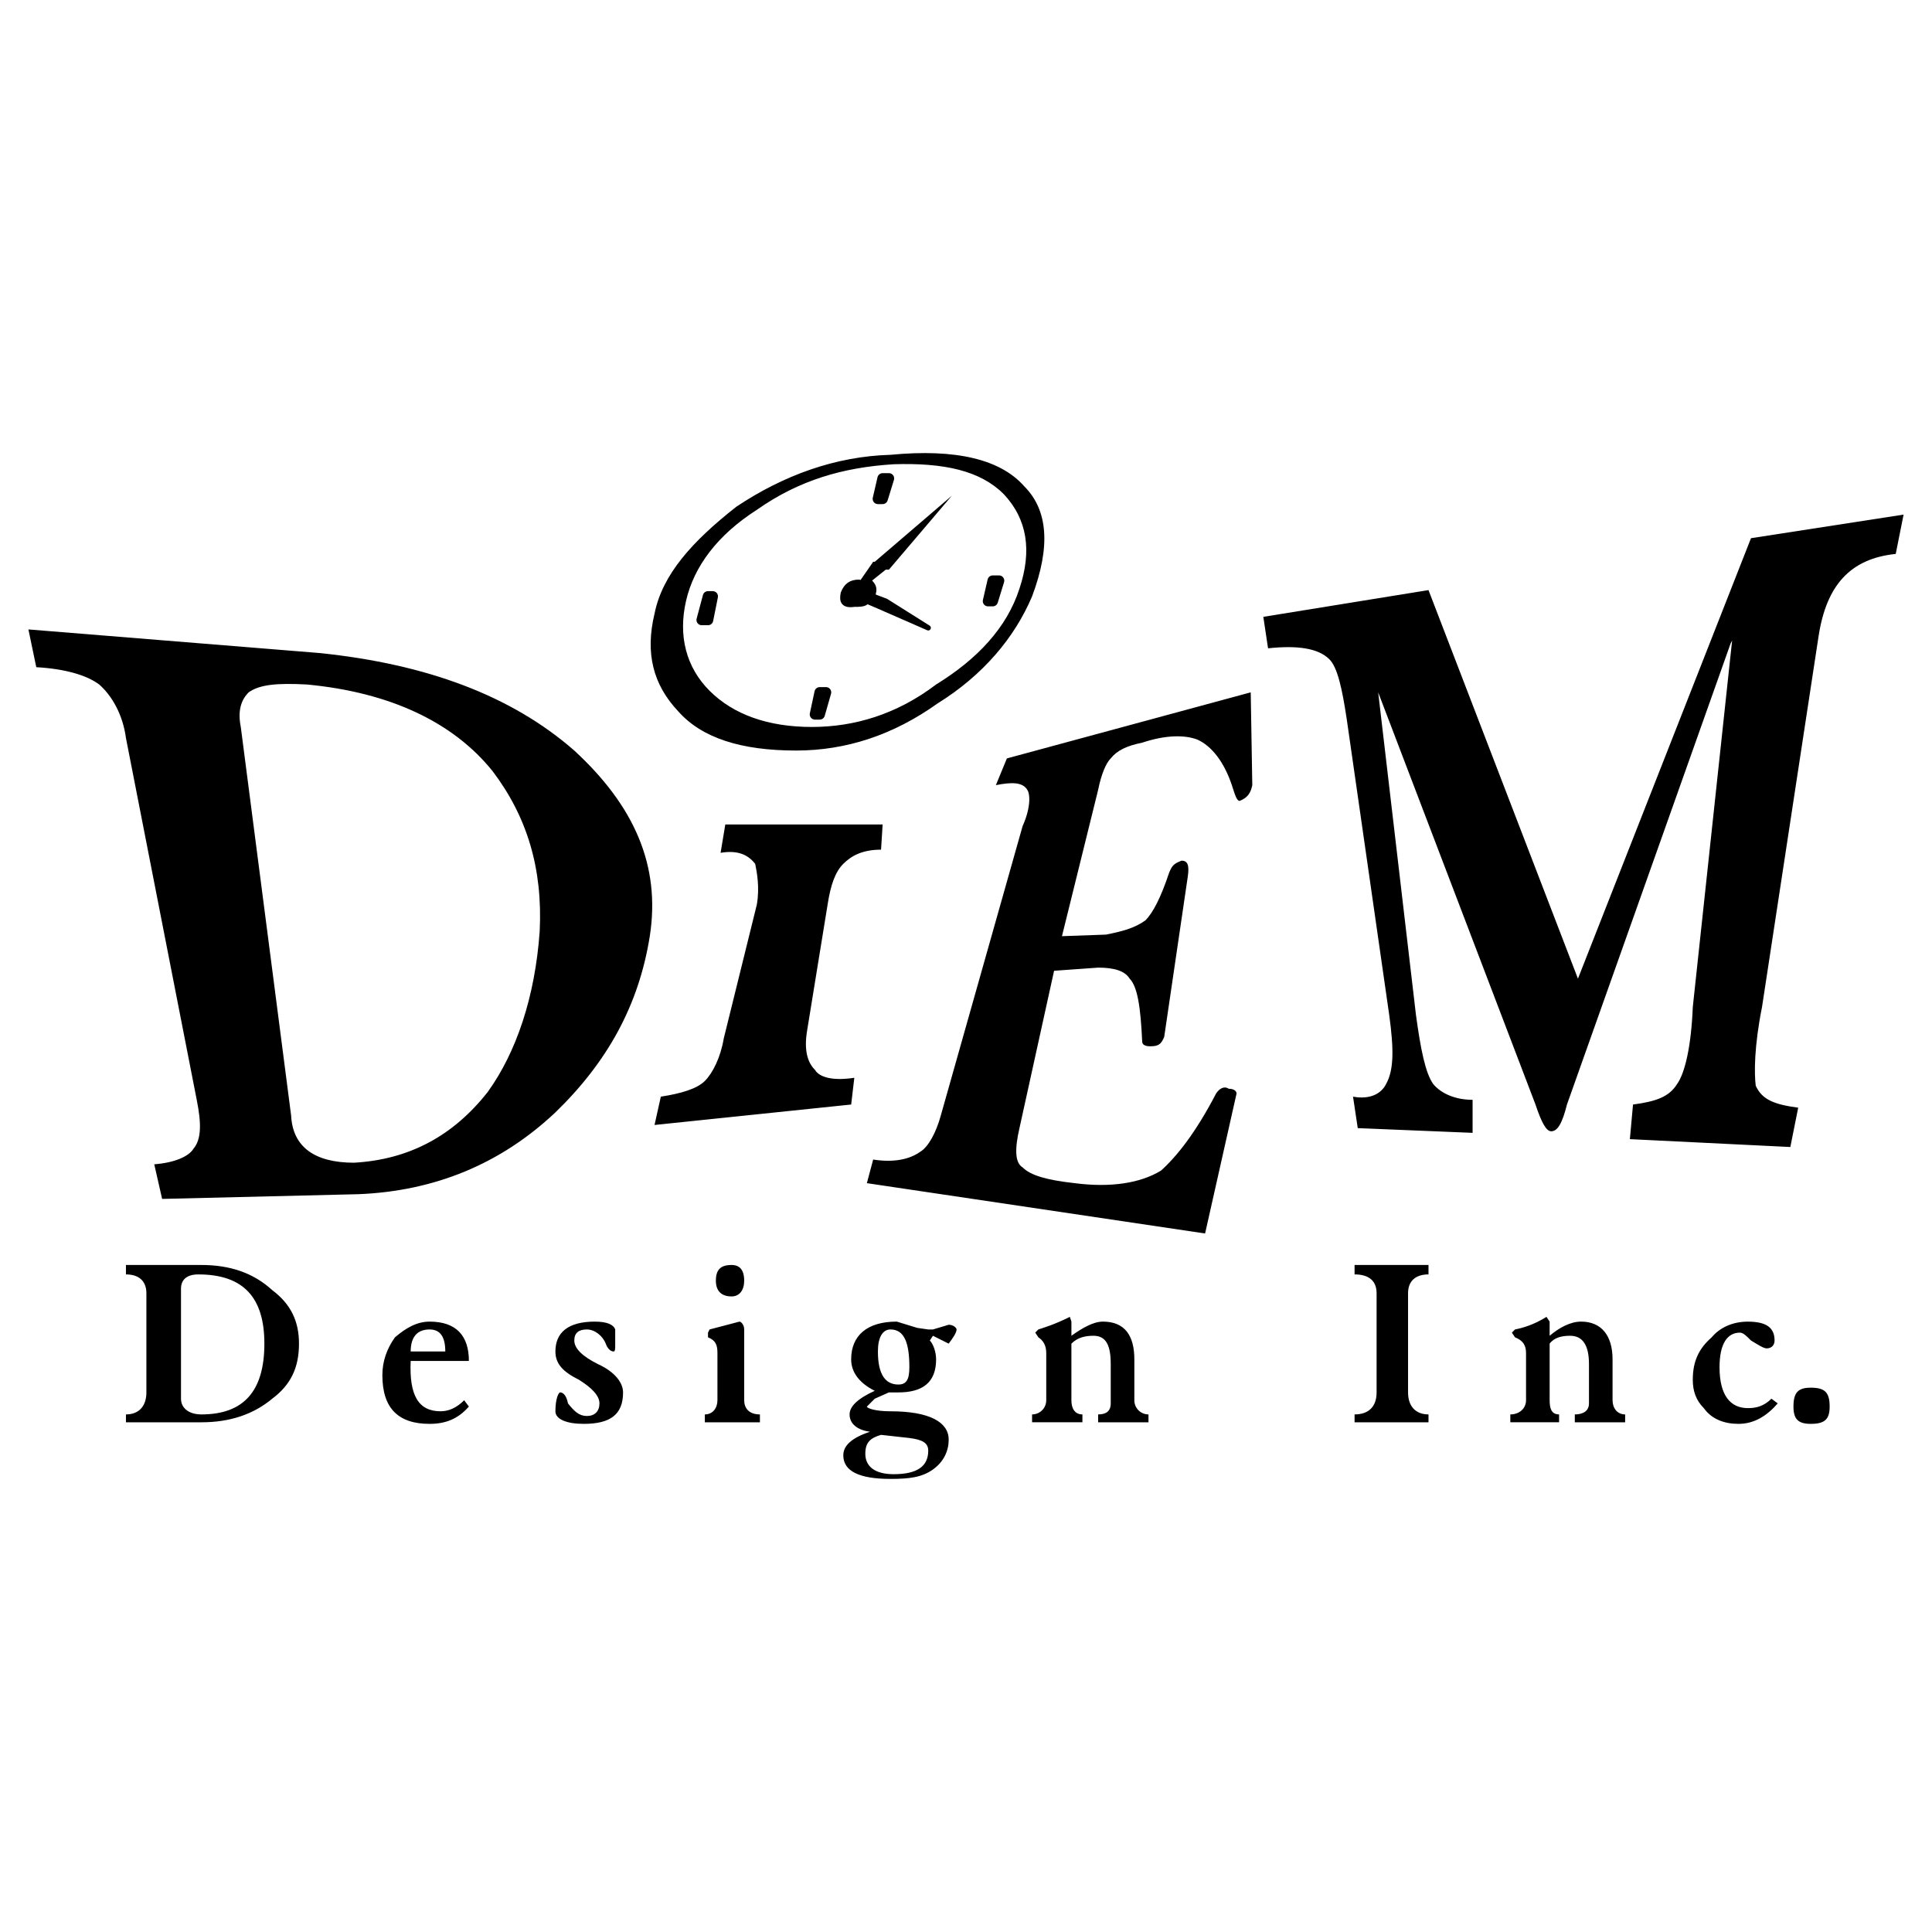 <?xml version="1.0" encoding="utf-8"?>
<!-- Generator: Adobe Illustrator 13.0.0, SVG Export Plug-In . SVG Version: 6.00 Build 14948)  -->
<!DOCTYPE svg PUBLIC "-//W3C//DTD SVG 1.0//EN" "http://www.w3.org/TR/2001/REC-SVG-20010904/DTD/svg10.dtd">
<svg version="1.0" id="Layer_1" xmlns="http://www.w3.org/2000/svg" xmlns:xlink="http://www.w3.org/1999/xlink" x="0px" y="0px"
	 width="192.756px" height="192.756px" viewBox="0 0 192.756 192.756" enable-background="new 0 0 192.756 192.756"
	 xml:space="preserve">
<g>
	<polygon fill-rule="evenodd" clip-rule="evenodd" fill="#FFFFFF" points="0,0 192.756,0 192.756,192.756 0,192.756 0,0 	"/>
	<path fill-rule="evenodd" clip-rule="evenodd" d="M126.513,64.681l-0.471-3.139l16.479-2.668l14.911,38.767l17.265-43.946
		l15.224-2.354l-0.784,3.924c-4.552,0.471-6.906,3.139-7.69,8.162l-5.65,37.041c-0.785,3.924-0.785,6.592-0.628,7.848
		c0.628,1.412,1.883,1.883,4.237,2.197l-0.784,3.924l-16.01-0.785l0.314-3.453c2.354-0.314,3.609-0.785,4.395-2.041
		c0.785-1.098,1.412-3.766,1.569-7.689l3.924-36.57l-0.157,0.314l-16.322,45.987c-0.471,1.883-0.942,2.668-1.57,2.668
		c-0.471,0-0.941-0.785-1.569-2.668l-15.695-41.122l3.768,32.174c0.471,3.453,0.941,5.809,1.726,6.906
		c0.785,0.941,2.198,1.57,3.925,1.57v3.295l-11.458-0.471l-0.471-3.139c1.727,0.314,2.825-0.314,3.296-1.256
		c0.785-1.412,0.785-3.453,0.313-6.906l-4.237-29.506c-0.471-3.139-0.941-5.18-1.727-5.964
		C131.535,64.681,129.495,64.367,126.513,64.681L126.513,64.681z M99.674,57.932l-0.628,2.041h-0.471l0.471-2.041H99.674
		L99.674,57.932z M110.817,75.667c-0.471,0.471-0.941,1.57-1.256,3.139l-3.609,14.597l4.395-0.157
		c1.569-0.314,2.825-0.628,3.924-1.413c0.785-0.785,1.569-2.354,2.354-4.708c0.313-0.785,0.471-0.942,1.256-1.256
		c0.627,0,0.784,0.471,0.627,1.569l-2.354,16.01c-0.314,0.783-0.628,0.941-1.413,0.941c-0.471,0-0.785-0.158-0.785-0.471
		c-0.156-3.453-0.471-5.494-1.255-6.279c-0.471-0.784-1.569-1.098-3.14-1.098l-4.395,0.314l-3.453,15.694
		c-0.471,2.041-0.471,3.453,0.314,3.924c0.784,0.785,2.354,1.256,5.18,1.57c3.609,0.471,6.592,0,8.632-1.256
		c1.57-1.412,3.453-3.768,5.493-7.691c0.314-0.471,0.785-0.783,1.256-0.471c0.628,0,0.785,0.314,0.785,0.471l-3.14,13.969
		l-33.745-5.021l0.628-2.354c2.041,0.312,3.61,0,4.709-0.785c0.784-0.471,1.569-1.885,2.04-3.611l8.162-28.878
		c0.784-1.726,0.784-3.139,0.471-3.61c-0.471-0.785-1.569-0.785-3.139-0.471l1.099-2.668l24.327-6.592l0.157,9.26
		c-0.157,0.785-0.471,1.256-1.256,1.569c-0.313,0-0.471-0.627-0.784-1.569c-0.785-2.354-2.041-3.924-3.453-4.552
		c-1.256-0.471-3.14-0.471-5.494,0.314C112.387,74.412,111.445,74.883,110.817,75.667L110.817,75.667z M162.141,141.902h-5.022
		v-0.785c0.785,0,1.413-0.314,1.413-1.1v-3.924c0-1.883-0.628-2.824-1.884-2.824c-0.784,0-1.569,0.156-2.04,0.785v5.648
		c0,0.785,0.156,1.414,0.941,1.414v0.785h-4.865v-0.785c0.941,0,1.569-0.629,1.569-1.414v-4.707c0-0.785-0.313-1.256-1.099-1.57
		l-0.313-0.471l0.313-0.314c0.785-0.156,1.884-0.471,3.139-1.256l0.314,0.473v1.412c0.941-0.785,2.04-1.412,3.139-1.412
		c2.04,0,3.139,1.412,3.139,3.766v4.08c0,0.785,0.472,1.414,1.256,1.414V141.902L162.141,141.902z M171.558,136.408
		c0,2.824,1.099,4.08,2.825,4.08c0.785,0,1.569-0.156,2.354-0.941l0.628,0.471c-1.099,1.256-2.354,2.041-3.924,2.041
		c-1.413,0-2.668-0.471-3.453-1.57c-0.784-0.785-1.099-1.727-1.099-2.824c0-1.883,0.628-3.139,1.884-4.238
		c0.784-0.941,2.04-1.568,3.609-1.568c1.884,0,2.668,0.627,2.668,1.883c0,0.471-0.313,0.785-0.784,0.785
		c-0.314,0-0.785-0.314-1.569-0.785c-0.471-0.471-0.785-0.785-1.099-0.785C172.343,132.955,171.558,134.055,171.558,136.408
		L171.558,136.408z M180.661,138.449c1.412,0,1.884,0.471,1.884,1.883c0,1.256-0.472,1.727-1.884,1.727
		c-1.256,0-1.727-0.471-1.727-1.727C178.935,138.92,179.405,138.449,180.661,138.449L180.661,138.449z M135.146,126.207h7.376v0.941
		c-1.255,0-2.04,0.627-2.04,1.883v9.889c0,1.412,0.785,2.197,2.04,2.197v0.785h-7.376v-0.785c1.412,0,2.197-0.785,2.197-2.197
		v-9.889c0-1.256-0.785-1.883-2.197-1.883V126.207L135.146,126.207z M113.172,139.703c0,0.785,0.628,1.414,1.412,1.414v0.785h-5.022
		v-0.785c0.785,0,1.256-0.314,1.256-1.1v-3.924c0-1.883-0.471-2.824-1.727-2.824c-0.784,0-1.569,0.156-2.197,0.785v5.648
		c0,0.785,0.314,1.414,1.099,1.414v0.785h-5.022v-0.785c0.785,0,1.413-0.629,1.413-1.414v-4.707c0-0.785-0.314-1.256-0.785-1.57
		l-0.313-0.471l0.313-0.314c0.471-0.156,1.569-0.471,3.14-1.256l0.156,0.473v1.412c1.099-0.785,2.197-1.412,3.14-1.412
		c2.197,0,3.139,1.412,3.139,3.766V139.703L113.172,139.703z M2.834,62.798l29.036,2.354c10.673,1.099,19.148,4.238,25.426,9.731
		c5.964,5.494,8.632,11.458,7.534,18.521c-1.099,6.905-4.238,12.556-9.417,17.579c-5.494,5.18-12.085,7.848-19.619,8.16
		l-19.619,0.473l-0.785-3.453c2.041-0.158,3.453-0.785,3.924-1.57c0.785-0.941,0.785-2.512,0.313-4.865l-7.062-36.099
		c-0.314-2.354-1.413-4.238-2.668-5.336c-1.255-0.942-3.453-1.569-6.278-1.727L2.834,62.798L2.834,62.798z M24.023,72.529
		l5.022,38.766c0.157,3.141,2.354,4.709,6.278,4.709c5.493-0.312,9.888-2.668,13.341-7.062c2.825-3.924,4.709-9.418,5.18-16.009
		c0.314-6.278-1.256-11.457-4.708-16.009c-3.924-4.865-10.202-7.848-18.521-8.632c-2.982-0.157-4.708,0-5.807,0.785
		C24.023,69.861,23.709,70.959,24.023,72.529L24.023,72.529z M87.589,49.771l0.471-2.041h0.628l-0.628,2.041H87.589L87.589,49.771z
		 M86.804,58.089l1.569-1.256h0.314l6.278-7.376l-7.69,6.592h-0.157l-1.413,2.041c-0.784,0-1.255,0.313-1.569,1.099
		c-0.157,0.785,0,1.255,1.099,1.099c0.471,0,1.099,0,1.255-0.314l-0.785-0.785l0.785,0.785l1.099,0.471l5.022,2.197l-4.237-2.668
		l-1.256-0.471l-1.413-0.313l1.413,0.313v-0.313C87.275,58.717,87.118,58.403,86.804,58.089L86.804,58.089z M70.638,59.501h0.471
		l-0.471,2.354H70.01L70.638,59.501L70.638,59.501z M81.782,71.273h-0.471l0.471-2.197h0.627L81.782,71.273L81.782,71.273z
		 M75.346,86.184c-0.627-0.785-1.569-1.413-3.453-1.099l0.471-2.825H88.06l-0.157,2.511c-1.884,0-2.982,0.628-3.767,1.413
		c-0.785,0.785-1.255,2.041-1.569,4.081l-2.041,12.556c-0.314,1.883,0,3.139,0.785,3.924c0.471,0.785,1.884,1.1,3.924,0.785
		l-0.313,2.668l-19.619,2.041l0.627-2.826c2.041-0.314,3.61-0.785,4.395-1.568c0.785-0.785,1.57-2.355,1.884-4.238l3.296-13.341
		C75.817,88.538,75.503,86.968,75.346,86.184L75.346,86.184z M71.423,127.775c0-1.098,0.471-1.568,1.569-1.568
		c0.785,0,1.256,0.471,1.256,1.568c0,0.941-0.471,1.57-1.256,1.57C71.894,129.346,71.423,128.717,71.423,127.775L71.423,127.775z
		 M70.638,132.955l0.157-0.314l2.982-0.783c0.157,0,0.471,0.312,0.471,0.783v7.062c0,0.785,0.471,1.414,1.569,1.414v0.785h-5.494
		v-0.785c0.785,0,1.256-0.629,1.256-1.414v-4.707c0-0.785-0.157-1.256-0.941-1.57V132.955L70.638,132.955z M62.163,138.92
		c0,2.197-1.255,3.139-3.924,3.139c-1.727,0-2.825-0.471-2.825-1.256c0-1.256,0.314-1.883,0.471-1.883
		c0.313,0,0.627,0.312,0.784,1.098c0.628,0.785,1.099,1.256,1.884,1.256s1.255-0.471,1.255-1.256s-0.785-1.568-2.04-2.354
		c-1.57-0.785-2.354-1.57-2.354-2.826c0-1.883,1.255-2.98,3.924-2.98c1.255,0,1.883,0.312,2.041,0.783v1.57
		c0,0.314,0,0.627-0.157,0.627c-0.313,0-0.628-0.312-0.785-0.783c-0.314-0.785-1.099-1.414-1.883-1.414s-1.256,0.314-1.256,1.1
		s0.785,1.568,2.354,2.354C61.378,136.879,62.163,137.979,62.163,138.92L62.163,138.92z M46.781,140.332
		c-1.099,1.256-2.354,1.727-3.924,1.727c-3.139,0-4.708-1.57-4.708-4.865c0-1.412,0.471-2.668,1.255-3.768
		c1.099-0.941,2.198-1.568,3.453-1.568c2.668,0,3.924,1.412,3.924,3.924h-5.807c-0.157,3.451,0.785,5.021,2.982,5.021
		c0.785,0,1.569-0.314,2.354-1.1L46.781,140.332L46.781,140.332z M92.611,132.641h0.471l1.569-0.471
		c0.471,0,0.785,0.314,0.785,0.471c0,0.314-0.314,0.785-0.785,1.414l-1.569-0.785l-0.314,0.471c0.314,0.314,0.628,1.098,0.628,1.883
		c0,2.355-1.413,3.297-3.767,3.297h-0.941l-1.413,0.627l-0.785,0.785c0,0.156,0.785,0.471,2.354,0.471
		c3.924,0,5.807,1.1,5.807,2.826c0,1.098-0.471,2.195-1.569,2.98s-2.354,0.941-4.238,0.941c-3.139,0-4.708-0.783-4.708-2.354
		c0-0.941,0.785-1.727,2.668-2.354c-1.256-0.158-2.041-0.785-2.041-1.727c0-0.785,0.785-1.57,2.511-2.355
		c-1.57-0.783-2.354-1.883-2.354-3.139c0-2.354,1.569-3.766,4.551-3.766l2.041,0.627L92.611,132.641L92.611,132.641z
		 M87.589,134.838c0,2.355,0.785,3.297,2.04,3.297c0.785,0,1.099-0.471,1.099-1.727c0-2.354-0.471-3.768-1.883-3.768
		C88.06,132.641,87.589,133.426,87.589,134.838L87.589,134.838z M89.158,147.08c2.354,0,3.453-0.783,3.453-2.354
		c0-0.785-0.627-1.098-1.883-1.256l-2.825-0.314c-1.099,0.314-1.57,0.785-1.57,1.885C86.333,146.297,87.275,147.08,89.158,147.08
		L89.158,147.08z M27.162,128.717c1.883,1.414,2.668,3.141,2.668,5.338c0,2.354-0.785,4.08-2.668,5.492
		c-1.883,1.57-4.238,2.355-7.062,2.355h-7.534v-0.785c1.255,0,2.04-0.785,2.04-2.197v-9.889c0-1.256-0.785-1.883-2.04-1.883v-0.941
		H20.1C22.924,126.207,25.279,126.99,27.162,128.717L27.162,128.717z M40.974,134.838h3.453c0-1.412-0.471-2.197-1.569-2.197
		C41.602,132.641,40.974,133.426,40.974,134.838L40.974,134.838z M26.377,134.055c0-4.553-2.04-6.906-6.592-6.906
		c-1.256,0-1.727,0.627-1.727,1.412v10.986c0,0.941,0.785,1.57,2.041,1.57C24.337,141.117,26.377,138.762,26.377,134.055
		L26.377,134.055z"/>
	
		<path fill="none" stroke="#000000" stroke-width="1.046" stroke-linecap="round" stroke-linejoin="round" stroke-miterlimit="2.613" d="
		M99.674,57.932l-0.628,2.041h-0.471l0.471-2.041H99.674 M87.589,49.771l0.471-2.041h0.628l-0.628,2.041H87.589 M70.638,59.501
		h0.471l-0.471,2.354H70.01L70.638,59.501 M81.782,71.273h-0.471l0.471-2.197h0.627L81.782,71.273"/>
	
		<path fill="none" stroke="#000000" stroke-width="0.523" stroke-linecap="round" stroke-linejoin="round" stroke-miterlimit="2.613" d="
		M85.705,58.089c-0.784,0-1.255,0.313-1.569,1.099c-0.157,0.785,0,1.255,1.099,1.099c0.471,0,1.099,0,1.255-0.314l-0.785-0.785
		l1.413,0.313v-0.313c0.157-0.471,0-0.785-0.313-1.099 M86.49,59.973l1.099,0.471l5.022,2.197l-4.237-2.668l-1.256-0.471"/>
	<path fill-rule="evenodd" clip-rule="evenodd" d="M102.186,48.515c-2.354-2.668-6.749-3.767-13.341-3.139
		c-5.493,0.157-10.672,2.041-15.381,5.18c-4.395,3.453-7.376,6.749-8.161,10.672c-0.942,3.924-0.157,7.063,2.354,9.731
		c2.354,2.668,6.278,3.923,11.771,3.923c5.022,0,9.731-1.569,14.126-4.708c4.551-2.825,7.69-6.592,9.417-10.673
		C104.854,54.479,104.539,50.869,102.186,48.515L102.186,48.515z M101.714,58.717c-1.255,3.923-4.237,7.062-8.318,9.574
		c-3.924,2.982-8.162,4.238-12.399,4.238c-4.395,0-7.847-1.256-10.202-3.61c-2.354-2.354-3.139-5.493-2.354-8.946
		s3.139-6.592,7.063-9.104c4.238-2.982,8.632-4.237,13.655-4.551c5.022-0.157,8.633,0.628,10.986,2.982
		C102.499,51.811,102.97,54.95,101.714,58.717L101.714,58.717z"/>
</g>
</svg>
